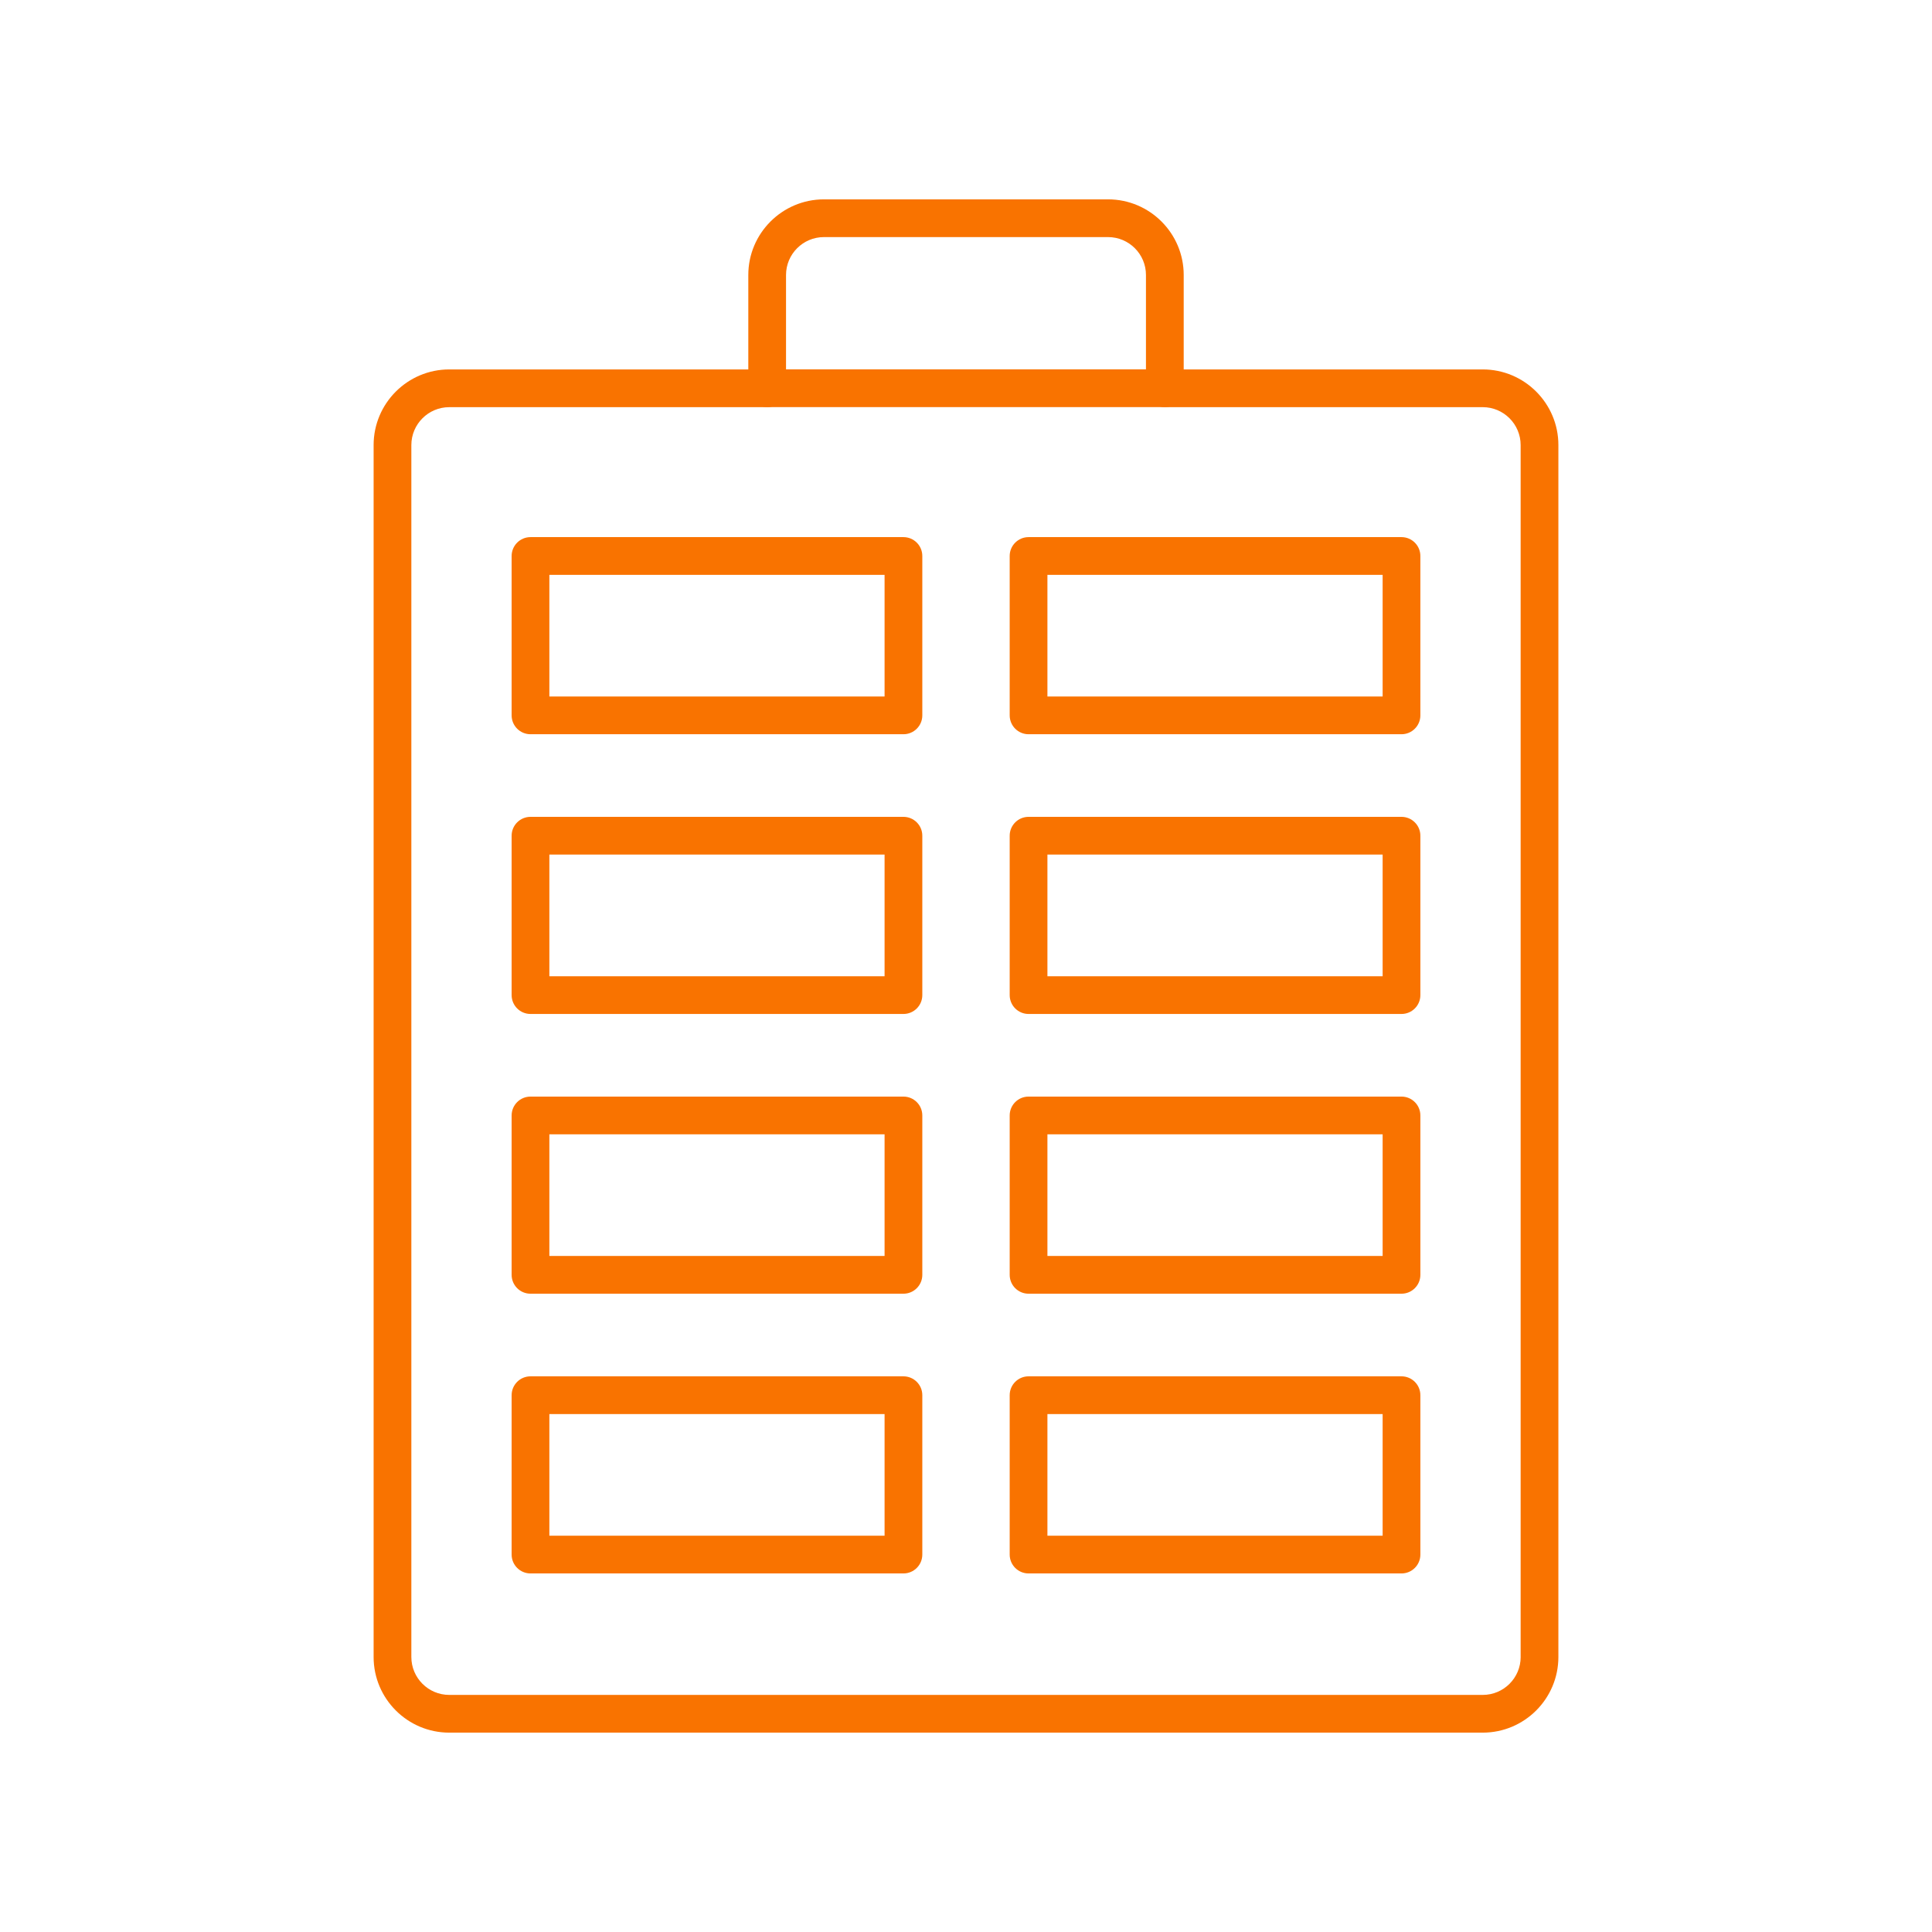 <?xml version="1.0" encoding="utf-8"?>
<!-- Generator: Adobe Illustrator 24.0.0, SVG Export Plug-In . SVG Version: 6.00 Build 0)  -->
<svg version="1.1" id="Layer_1" xmlns="http://www.w3.org/2000/svg" xmlns:xlink="http://www.w3.org/1999/xlink" x="0px" y="0px"
	 viewBox="0 0 256 256" enable-background="new 0 0 256 256" xml:space="preserve">
<g>
	<path fill="#f97300" d="M154.347,53.943h-52.694c-1.381,0-2.5-1.119-2.5-2.5c0-1.381,1.119-2.5,2.5-2.5h52.694
		c1.381,0,2.5,1.119,2.5,2.5C156.847,52.824,155.728,53.943,154.347,53.943z"/>
	<path fill="#f97300" d="M196.472,48.951h-39.625V36.438c0-5.526-4.496-10.022-10.022-10.022h-37.649
		c-5.526,0-10.022,4.496-10.022,10.022v12.513H59.528c-5.526,0-10.022,4.496-10.022,10.022v160.588
		c0,5.526,4.496,10.022,10.022,10.022h136.944c5.526,0,10.022-4.496,10.022-10.022V58.974
		C206.495,53.447,201.999,48.951,196.472,48.951z M201.495,219.562c0,2.77-2.253,5.022-5.022,5.022H59.528
		c-2.77,0-5.022-2.253-5.022-5.022V58.974c0-2.77,2.253-5.022,5.022-5.022h42.125c1.381,0,2.5-1.119,2.5-2.5V36.438
		c0-2.77,2.253-5.022,5.022-5.022h37.649c2.77,0,5.022,2.253,5.022,5.022v15.013c0,1.381,1.119,2.5,2.5,2.5h42.125
		c2.77,0,5.022,2.253,5.022,5.022V219.562z"/>
	<path fill="#f97300" d="M119.711,97.29H70.294c-1.381,0-2.5-1.119-2.5-2.5V73.671c0-1.381,1.119-2.5,2.5-2.5h49.417
		c1.381,0,2.5,1.119,2.5,2.5V94.79C122.211,96.171,121.092,97.29,119.711,97.29z M72.794,92.29h44.417V76.171H72.794V92.29z"/>
	<path fill="#f97300" d="M119.711,134.356H70.294c-1.381,0-2.5-1.119-2.5-2.5v-21.119c0-1.381,1.119-2.5,2.5-2.5h49.417
		c1.381,0,2.5,1.119,2.5,2.5v21.119C122.211,133.237,121.092,134.356,119.711,134.356z M72.794,129.356h44.417v-16.119H72.794
		V129.356z"/>
	<path fill="#f97300" d="M119.711,171.423H70.294c-1.381,0-2.5-1.119-2.5-2.5v-21.119c0-1.381,1.119-2.5,2.5-2.5h49.417
		c1.381,0,2.5,1.119,2.5,2.5v21.119C122.211,170.304,121.092,171.423,119.711,171.423z M72.794,166.423h44.417v-16.119H72.794
		V166.423z"/>
	<path fill="#f97300" d="M119.711,208.489H70.294c-1.381,0-2.5-1.119-2.5-2.5v-21.118c0-1.381,1.119-2.5,2.5-2.5h49.417
		c1.381,0,2.5,1.119,2.5,2.5v21.118C122.211,207.37,121.092,208.489,119.711,208.489z M72.794,203.489h44.417v-16.118H72.794
		V203.489z"/>
	<path fill="#f97300" d="M185.706,97.29h-49.417c-1.381,0-2.5-1.119-2.5-2.5V73.671c0-1.381,1.119-2.5,2.5-2.5h49.417
		c1.381,0,2.5,1.119,2.5,2.5V94.79C188.206,96.171,187.086,97.29,185.706,97.29z M138.789,92.29h44.417V76.171h-44.417V92.29z"/>
	<path fill="#f97300" d="M185.706,134.356h-49.417c-1.381,0-2.5-1.119-2.5-2.5v-21.119c0-1.381,1.119-2.5,2.5-2.5h49.417
		c1.381,0,2.5,1.119,2.5,2.5v21.119C188.206,133.237,187.086,134.356,185.706,134.356z M138.789,129.356h44.417v-16.119h-44.417
		V129.356z"/>
	<path fill="#f97300" d="M185.706,171.423h-49.417c-1.381,0-2.5-1.119-2.5-2.5v-21.119c0-1.381,1.119-2.5,2.5-2.5h49.417
		c1.381,0,2.5,1.119,2.5,2.5v21.119C188.206,170.304,187.086,171.423,185.706,171.423z M138.789,166.423h44.417v-16.119h-44.417
		V166.423z"/>
	<path fill="#f97300" d="M185.706,208.489h-49.417c-1.381,0-2.5-1.119-2.5-2.5v-21.118c0-1.381,1.119-2.5,2.5-2.5h49.417
		c1.381,0,2.5,1.119,2.5,2.5v21.118C188.206,207.37,187.086,208.489,185.706,208.489z M138.789,203.489h44.417v-16.118h-44.417
		V203.489z"/>
</g>
</svg>
